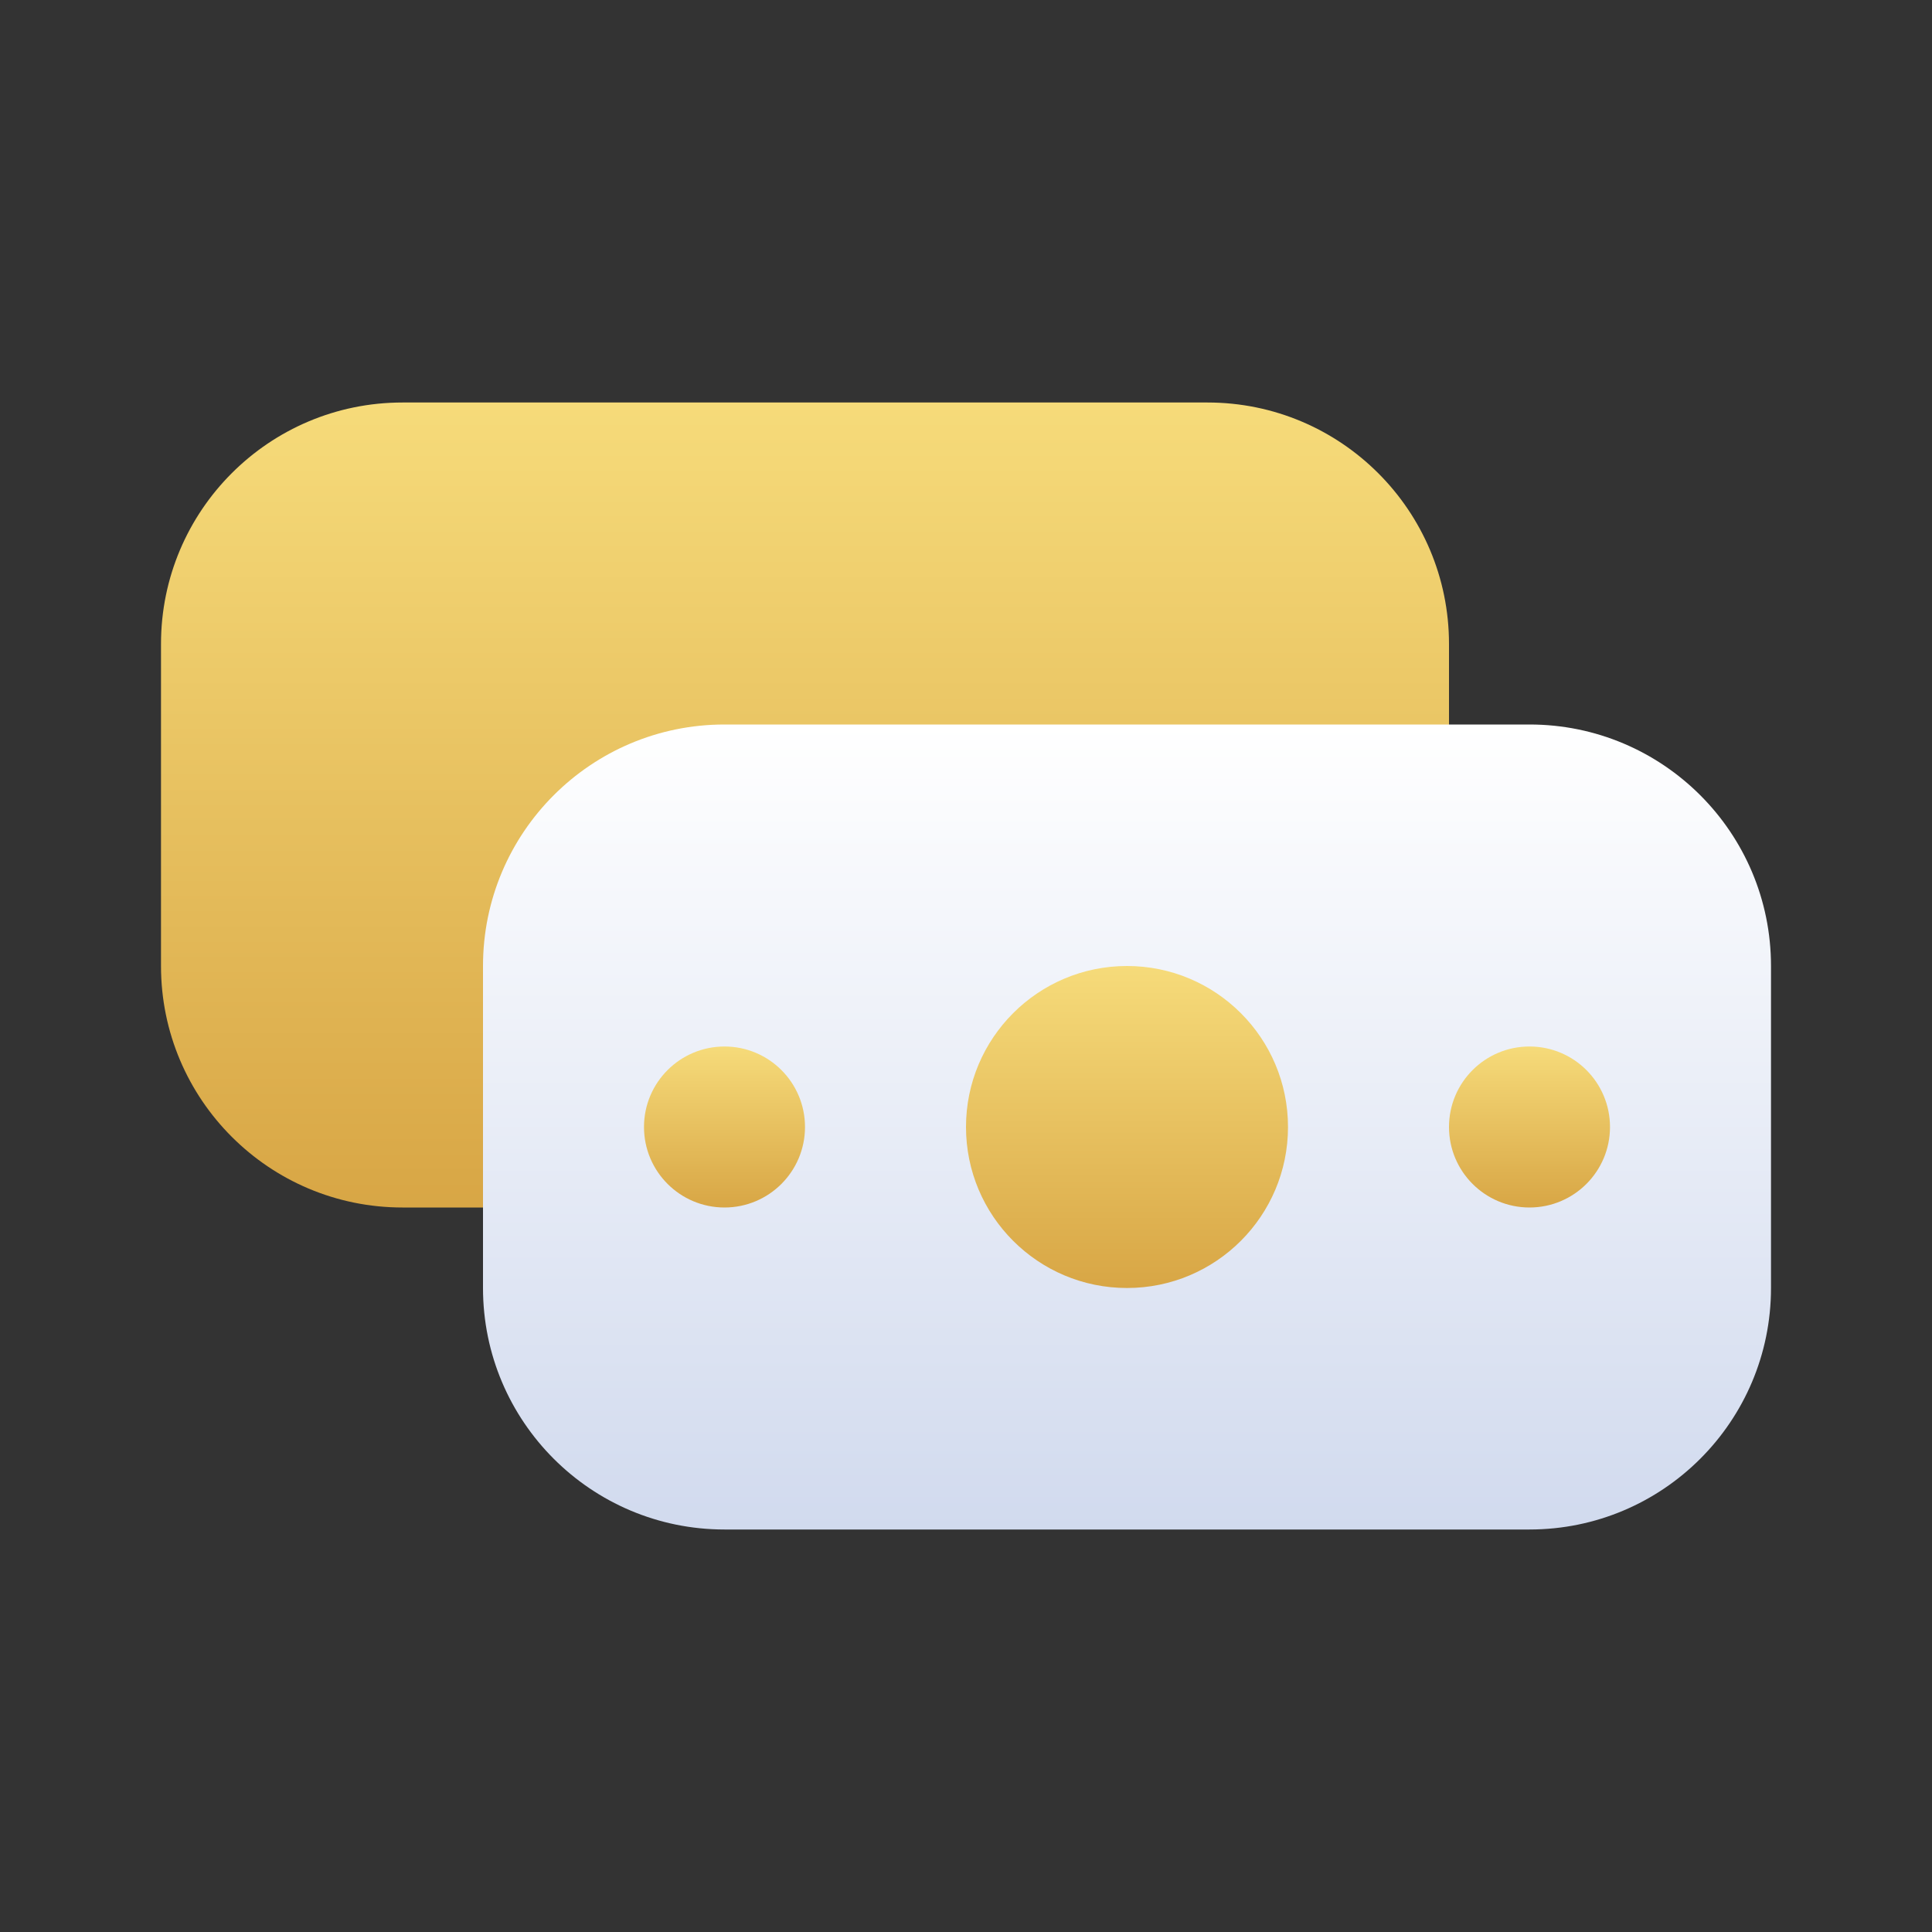 <svg width="48" height="48" viewBox="0 0 48 48" fill="none" xmlns="http://www.w3.org/2000/svg">
<rect x="0" y="0" width="48" height="48" fill="#333333" stroke="none"/>
<path d="M4 16C4 12.686 6.686 10 10 10H30C33.314 10 36 12.686 36 16V24C36 27.314 33.314 30 30 30H10C6.686 30 4 27.314 4 24V16Z" fill="url(#paint0_linear_4002_166994)"/>
<path d="M12 24C12 20.686 14.686 18 18 18H38C41.314 18 44 20.686 44 24V32C44 35.314 41.314 38 38 38H18C14.686 38 12 35.314 12 32V24Z" fill="url(#paint1_linear_4002_166994)"/>
<circle cx="28" cy="28" r="4" fill="url(#paint2_linear_4002_166994)"/>
<circle cx="18" cy="28" r="2" fill="url(#paint3_linear_4002_166994)"/>
<circle cx="38" cy="28" r="2" fill="url(#paint4_linear_4002_166994)"/>
<defs>
<linearGradient id="paint0_linear_4002_166994" x1="20" y1="10" x2="20" y2="30" gradientUnits="userSpaceOnUse">
<stop stop-color="#F6DB7A"/>
<stop offset="1" stop-color="#D8A645"/>
</linearGradient>
<linearGradient id="paint1_linear_4002_166994" x1="28" y1="18" x2="28" y2="38" gradientUnits="userSpaceOnUse">
<stop stop-color="white"/>
<stop offset="1" stop-color="#D1DAEE"/>
</linearGradient>
<linearGradient id="paint2_linear_4002_166994" x1="28" y1="24" x2="28" y2="32" gradientUnits="userSpaceOnUse">
<stop stop-color="#F6DB7A"/>
<stop offset="1" stop-color="#D8A645"/>
</linearGradient>
<linearGradient id="paint3_linear_4002_166994" x1="18" y1="26" x2="18" y2="30" gradientUnits="userSpaceOnUse">
<stop stop-color="#F6DB7A"/>
<stop offset="1" stop-color="#D8A645"/>
</linearGradient>
<linearGradient id="paint4_linear_4002_166994" x1="38" y1="26" x2="38" y2="30" gradientUnits="userSpaceOnUse">
<stop stop-color="#F6DB7A"/>
<stop offset="1" stop-color="#D8A645"/>
</linearGradient>
</defs>
</svg>

